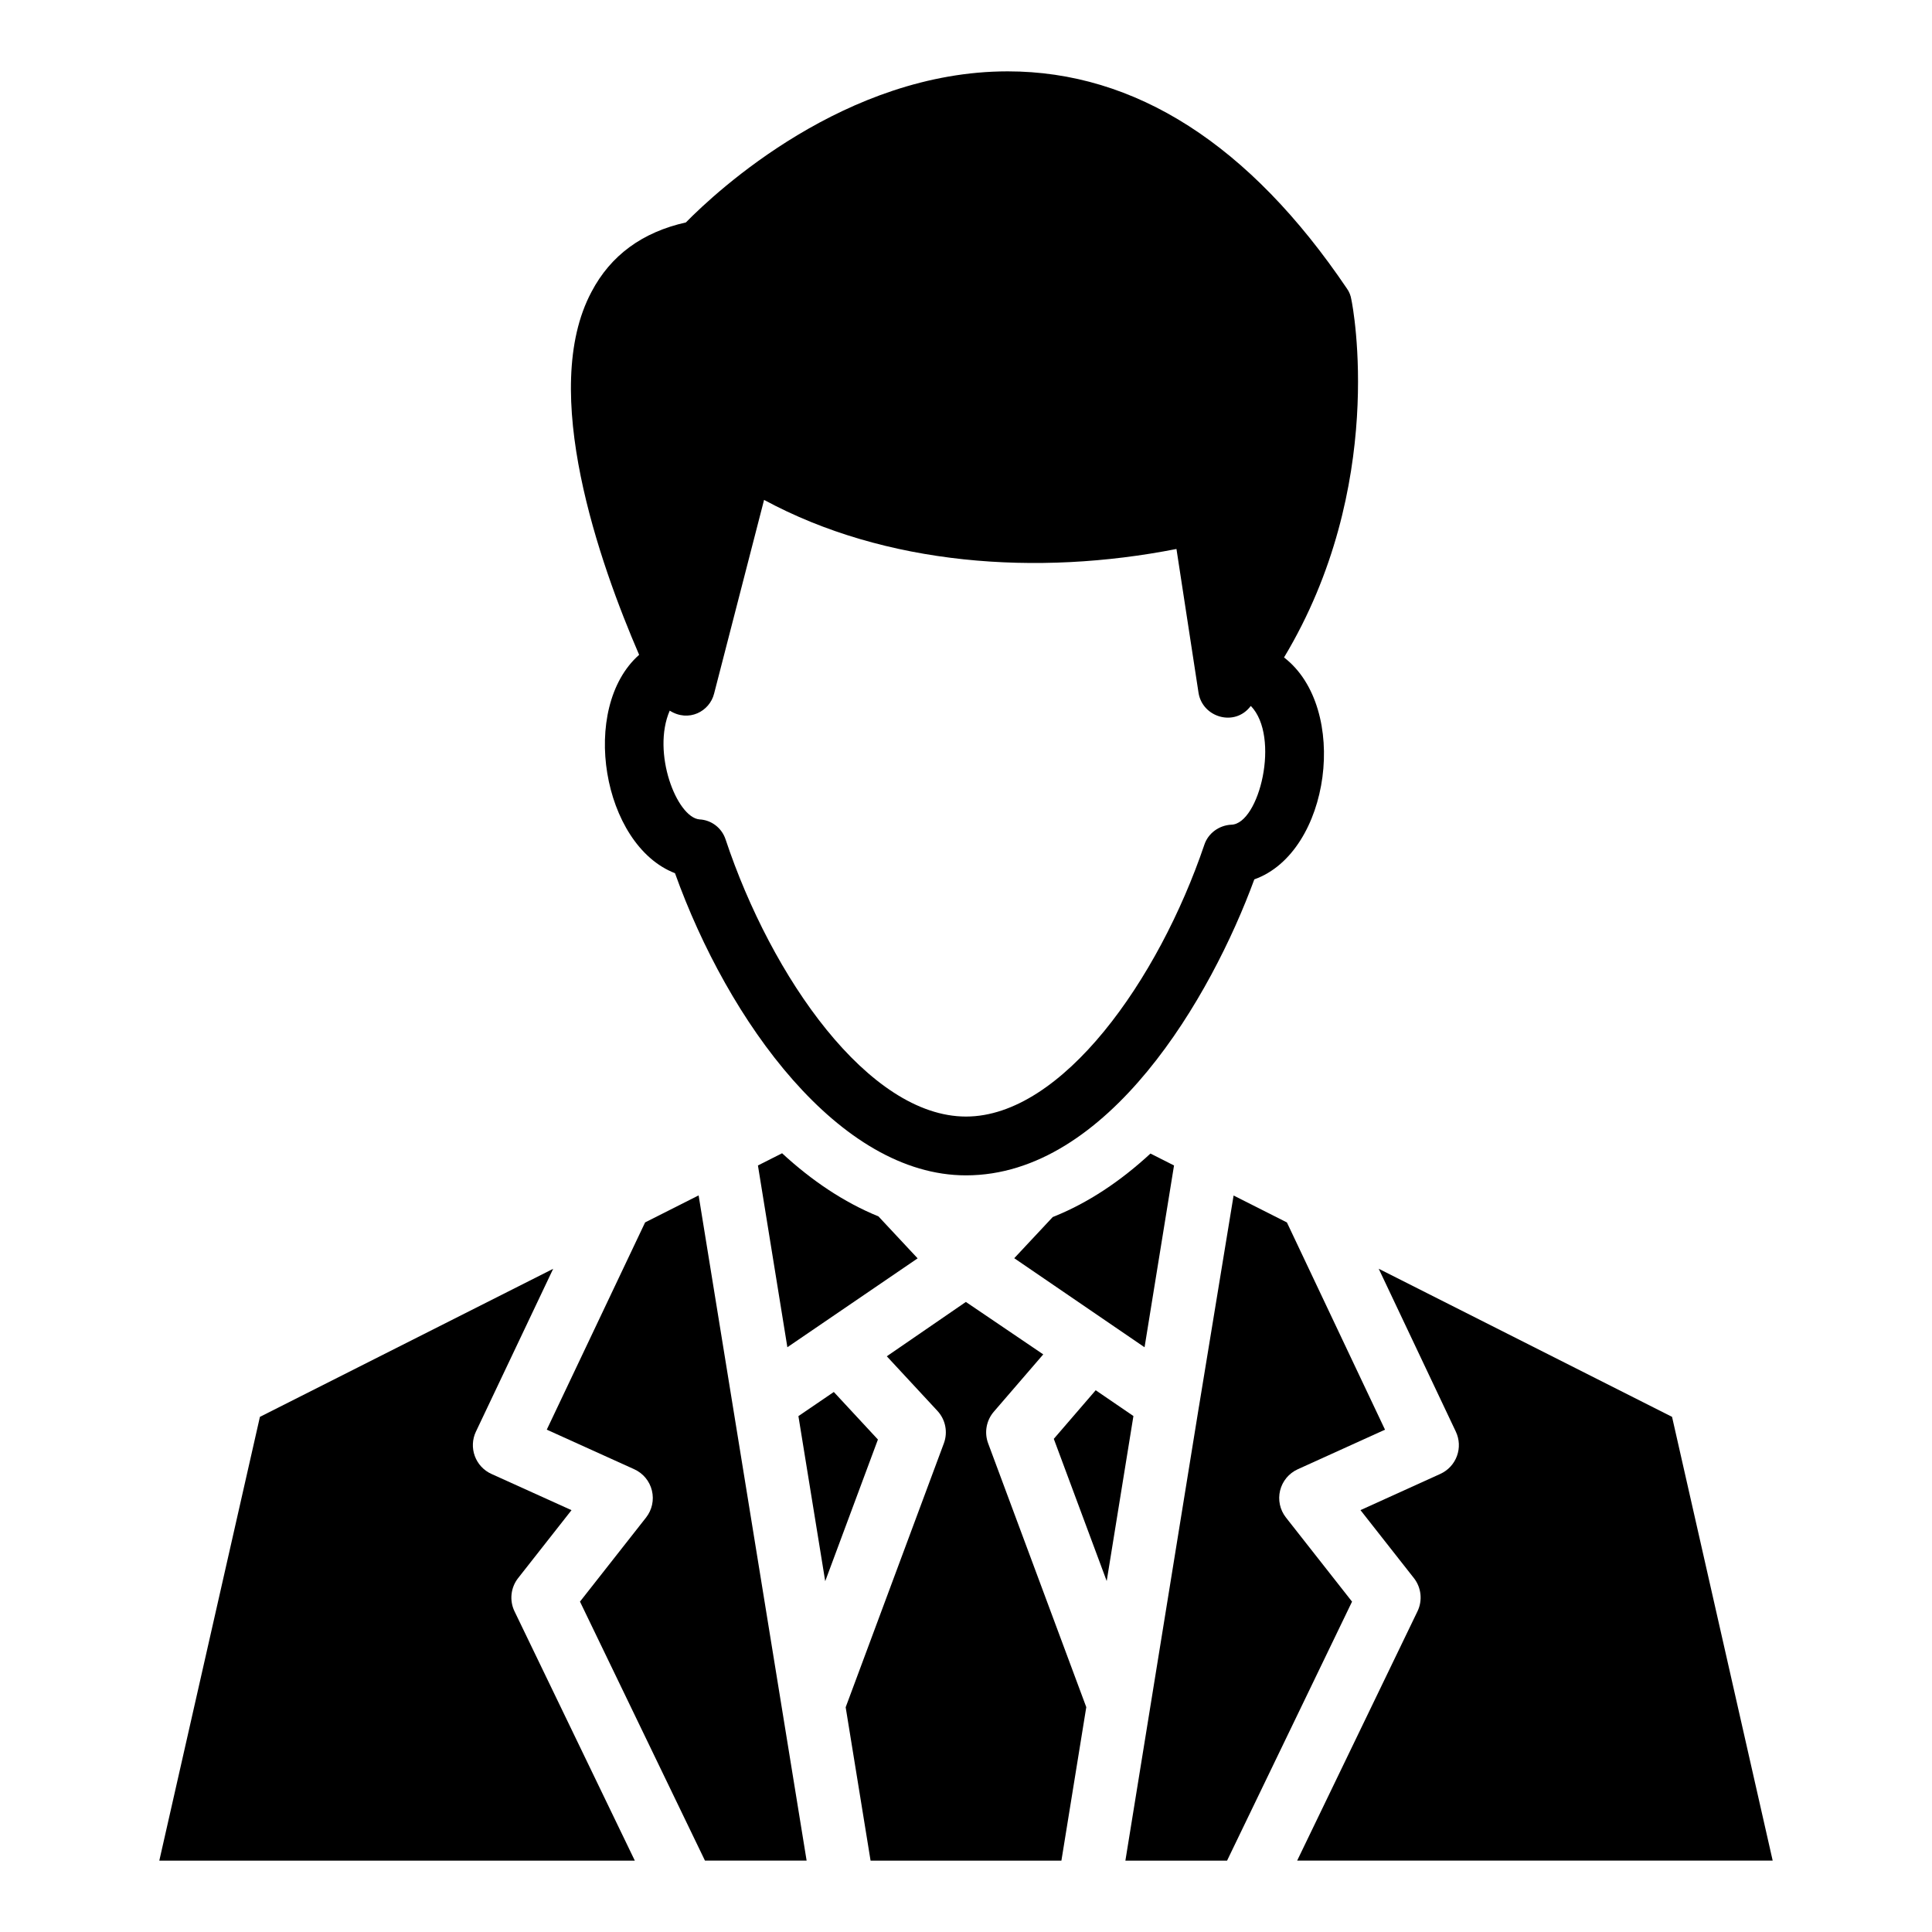 <?xml version="1.0" encoding="UTF-8"?>
<!-- Uploaded to: SVG Repo, www.svgrepo.com, Generator: SVG Repo Mixer Tools -->
<svg fill="#000000" width="800px" height="800px" version="1.1" viewBox="144 144 512 512" xmlns="http://www.w3.org/2000/svg">
 <g>
  <path d="m314.96 467.95-26.059 54.922 23.188 10.496c2.34 1.062 4.062 3.137 4.672 5.637 0.613 2.496 0.039 5.137-1.547 7.156l-17.512 22.285 33.121 68.637h26.941l-28.621-176.29z"/>
  <path d="m281.31 562.21 14.145-18-21.227-9.605c-2.043-0.926-3.633-2.637-4.402-4.742-0.773-2.109-0.668-4.438 0.297-6.465l20.473-43.148-77.715 39.234-26.664 117.61h126.02l-31.883-66.07c-1.391-2.875-1.02-6.297 0.953-8.809z"/>
  <path d="m455.13 452.86-6.246-3.156c-7.887 7.285-16.539 13.113-25.895 16.824-5.394 5.766-9.902 10.59-10.203 10.91l34.535 23.602z"/>
  <path d="m344.86 452.86 7.801 48.172c2.062-1.406 33.73-23.016 34.52-23.555l-10.383-11.121c-9.195-3.75-17.746-9.535-25.535-16.73-3.027 1.531-6.012 3.039-6.402 3.234z"/>
  <path d="m587.11 519.48-77.738-39.25 20.438 43.172c0.961 2.027 1.066 4.356 0.293 6.457-0.773 2.106-2.356 3.812-4.398 4.738l-21.164 9.602 14.152 18.008c1.973 2.508 2.344 5.926 0.957 8.805l-31.891 66.07h126.02z"/>
  <path d="m434.37 512.43-11.102 12.879 14.02 37.68 7.082-43.727z"/>
  <path d="m364.97 512.89-9.383 6.394 7.102 43.754 13.969-37.547z"/>
  <path d="m484.79 546.16c-1.59-2.023-2.16-4.66-1.551-7.156 0.613-2.496 2.332-4.57 4.672-5.633l23.129-10.492-25.996-54.922-14.129-7.133-9.172 55.887c0 0.012-0.008 0.023-0.012 0.039l-19.492 120.34h26.945l33.121-68.641z"/>
  <path d="m407.37 518.12 13.102-15.195c0.84 0.57-19.664-13.332-20.504-13.898 1.371-0.941-20.117 13.824-20.957 14.402l13.418 14.469c2.148 2.316 2.805 5.641 1.703 8.602l-26.02 69.941 6.598 40.645h50.574l6.59-40.676-26.008-69.906c-1.066-2.863-0.488-6.074 1.504-8.383z"/>
  <path d="m484.28 318.23c27.262-45.332 18.305-92.848 17.836-94.875-0.156-1.012-0.547-2.023-1.168-2.883-25.781-38.168-56.082-57.562-89.891-57.562-42.996 0-77.113 31.703-85.293 40.039-11.527 2.57-19.941 8.723-25.004 18.383-14.02 26.25 2.18 72.051 12.617 96.199-15.871 14.027-9.805 50.41 9.504 57.875 14.098 39.336 43.543 80.074 77.113 80.074 37.699 0 65.039-47.438 76.414-78.438 20.219-7.188 25.285-45.434 7.871-58.812zm-13.941 44.32c-3.273 0.156-6.152 2.258-7.168 5.297-12.152 35.832-37.699 72.051-63.172 72.051-25.781 0-51.566-36.922-63.715-73.453-1.012-3.039-3.738-5.141-6.934-5.297-6.004-0.547-12.684-17.684-7.867-28.82 5 3.16 10.574 0.23 11.762-4.519l13.242-51.332c32.137 17.367 72.293 20.27 109.29 13.008l5.844 38.09c1.008 6.531 9.57 9.129 13.789 3.582 0.078 0 0.078 0 0.078-0.078 7.887 8.176 2.223 31.242-5.144 31.473z"/>
 </g>
</svg>